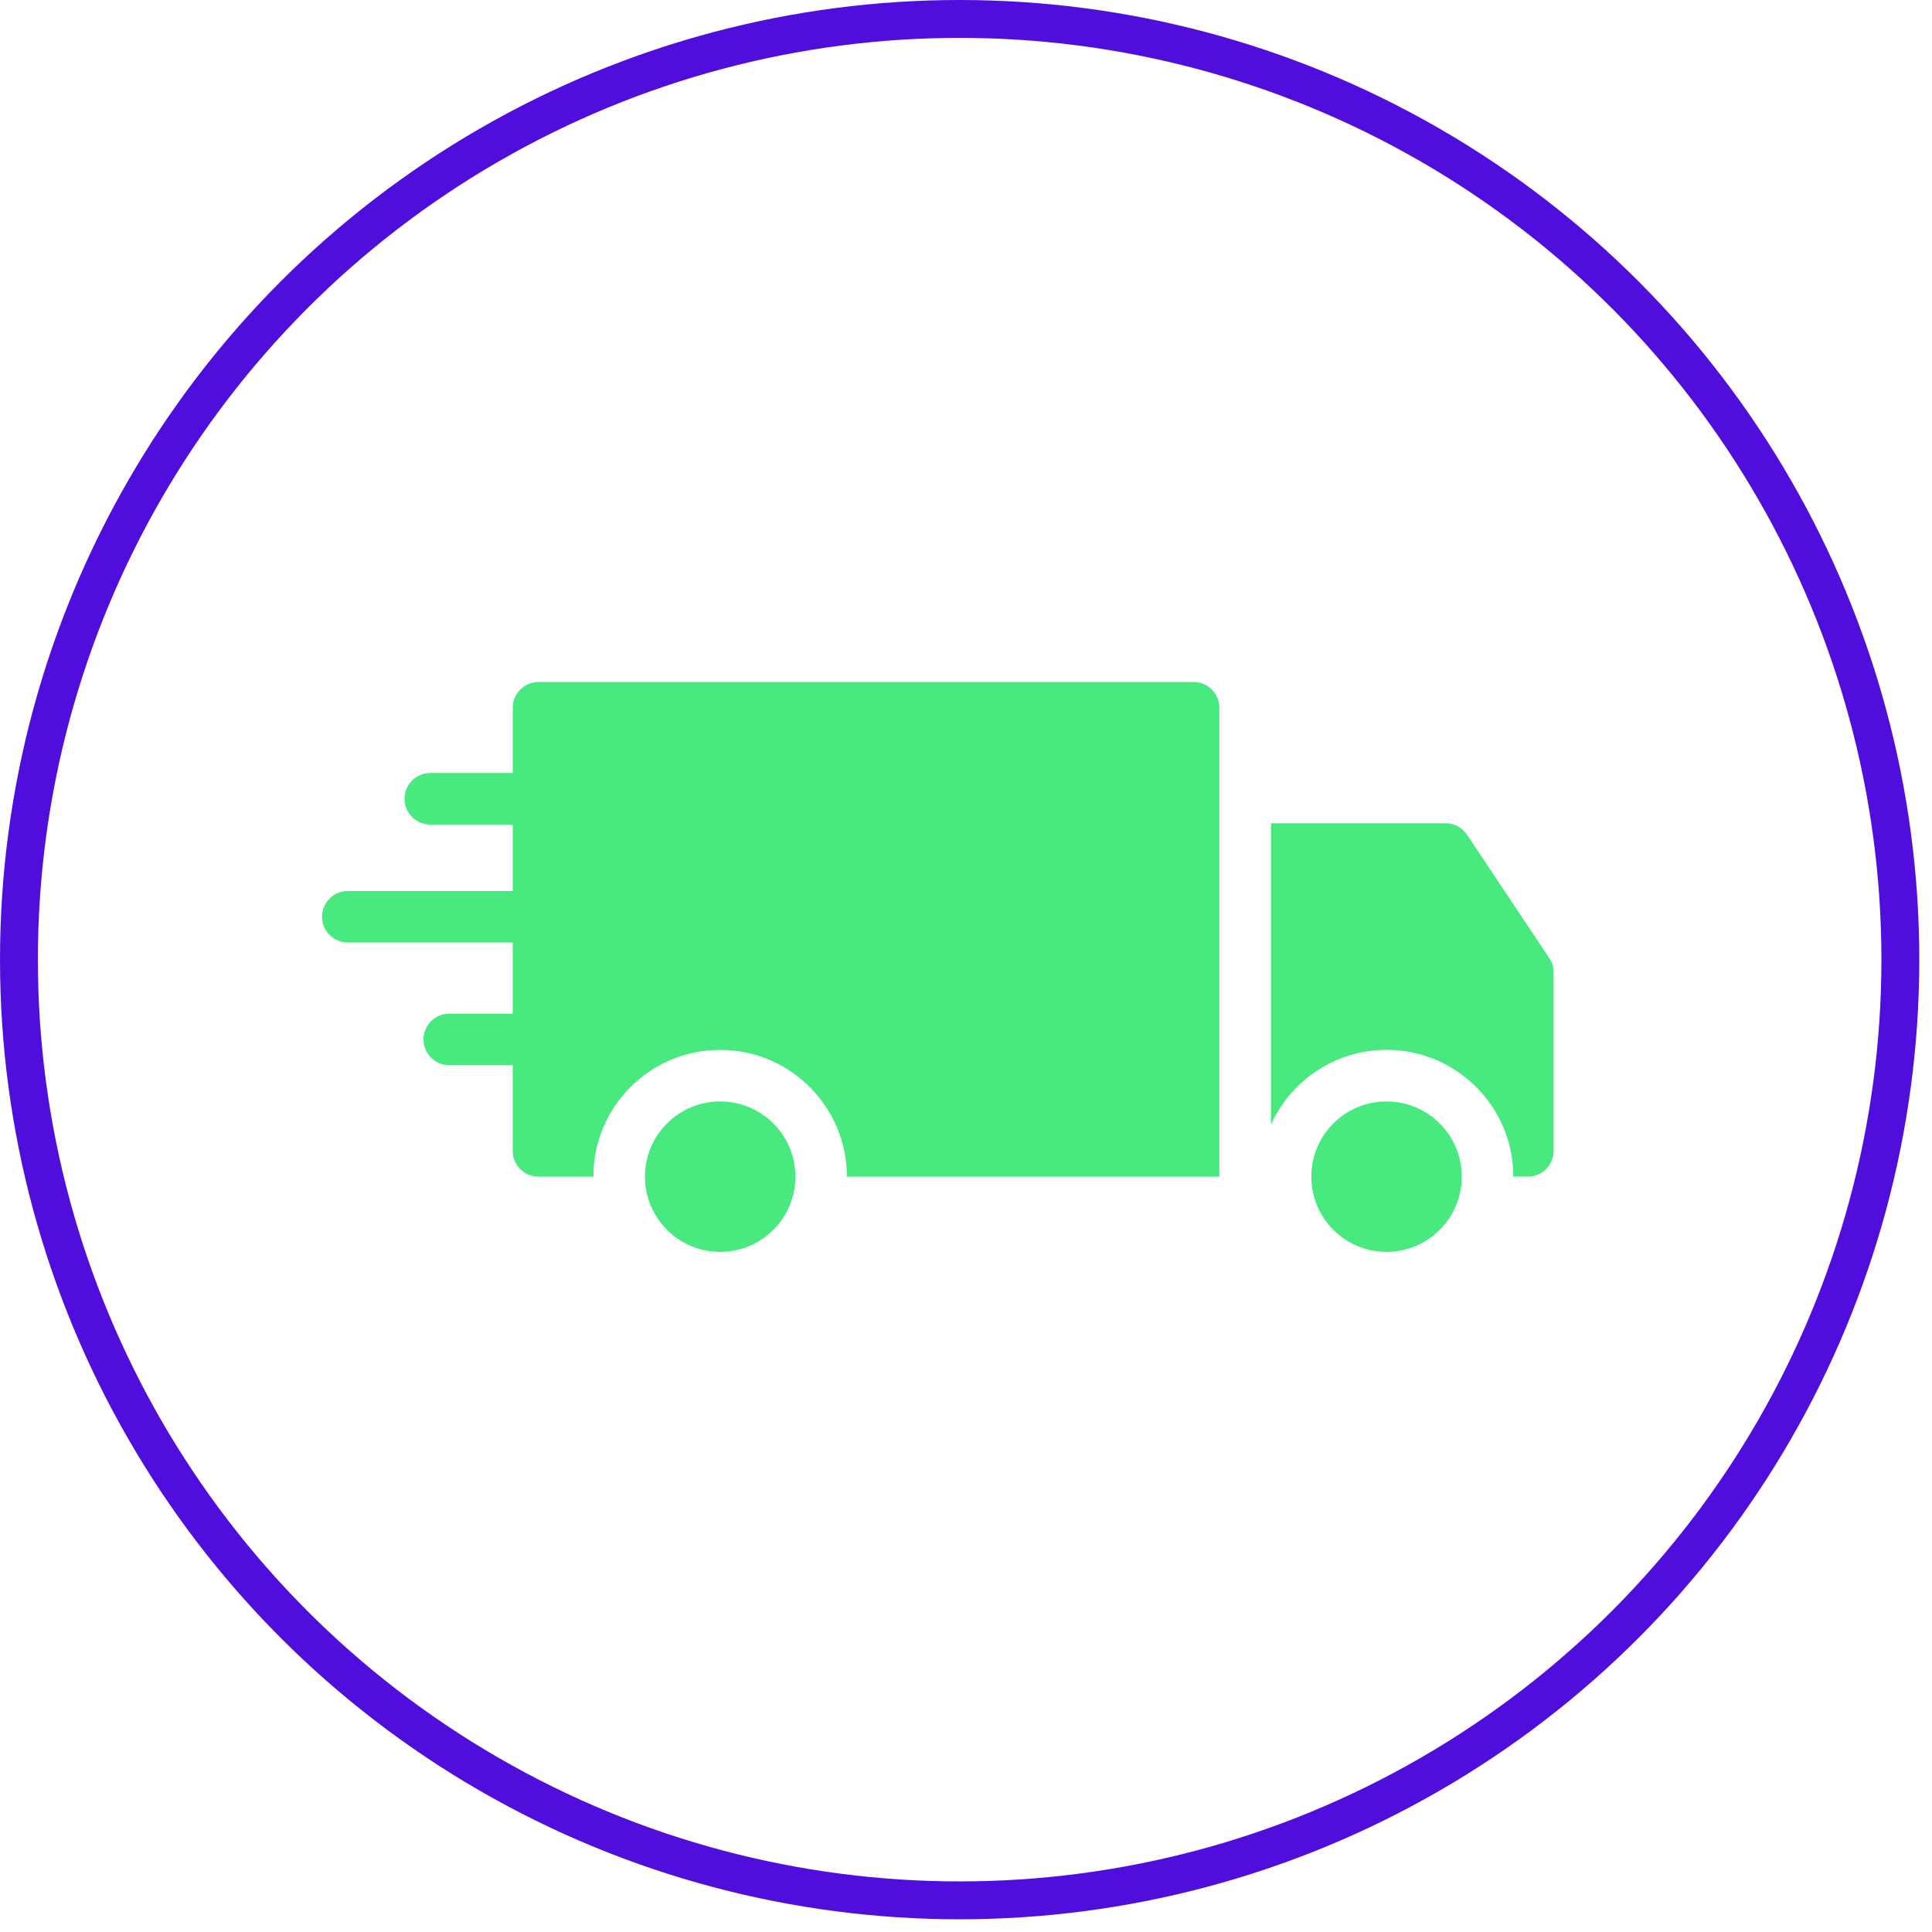 <svg width="97" height="97" viewBox="0 0 97 97" fill="none" xmlns="http://www.w3.org/2000/svg">
<circle cx="48.181" cy="48.181" r="47.23" stroke="#500EDD" stroke-width="1.902"/>
<path fill-rule="evenodd" clip-rule="evenodd" d="M25.744 57.782V35.534C25.744 35.189 25.881 34.861 26.122 34.62C26.365 34.377 26.694 34.242 27.035 34.242H59.928C60.272 34.242 60.601 34.379 60.842 34.62C61.085 34.863 61.219 35.192 61.219 35.534V59.076H42.519C42.519 55.564 39.666 52.712 36.155 52.712C32.643 52.712 29.791 55.564 29.791 59.076H27.032C26.688 59.076 26.359 58.939 26.119 58.698C25.875 58.455 25.741 58.126 25.741 57.785L25.744 57.782Z" fill="#48E97F"/>
<path fill-rule="evenodd" clip-rule="evenodd" d="M63.81 56.46V41.333H72.578C73.01 41.333 73.414 41.55 73.655 41.91L77.785 48.106C77.927 48.318 78.002 48.569 78.002 48.823V57.782C78.002 58.126 77.865 58.455 77.625 58.695C77.381 58.939 77.053 59.073 76.711 59.073H75.979C75.979 55.561 73.127 52.709 69.615 52.709C67.035 52.709 64.812 54.249 63.813 56.459L63.81 56.46Z" fill="#48E97F"/>
<path fill-rule="evenodd" clip-rule="evenodd" d="M73.391 59.076C73.391 61.162 71.698 62.852 69.612 62.852C67.527 62.852 65.837 61.162 65.837 59.076C65.837 56.99 67.527 55.3 69.612 55.3C71.698 55.3 73.391 56.99 73.391 59.076Z" fill="#48E97F"/>
<path fill-rule="evenodd" clip-rule="evenodd" d="M39.935 59.076C39.935 61.162 38.243 62.852 36.157 62.852C34.071 62.852 32.381 61.162 32.381 59.076C32.381 56.99 34.071 55.3 36.157 55.3C38.243 55.3 39.935 56.99 39.935 59.076Z" fill="#48E97F"/>
<path fill-rule="evenodd" clip-rule="evenodd" d="M29.882 38.81C30.597 38.81 31.176 39.389 31.176 40.104C31.176 40.818 30.597 41.398 29.882 41.398H21.604C20.889 41.398 20.31 40.818 20.31 40.104C20.31 39.389 20.889 38.81 21.604 38.81H29.882Z" fill="#48E97F"/>
<path fill-rule="evenodd" clip-rule="evenodd" d="M28.792 50.892C29.506 50.892 30.086 51.472 30.086 52.186C30.086 52.901 29.506 53.48 28.792 53.48H22.557C21.843 53.48 21.263 52.901 21.263 52.186C21.263 51.472 21.843 50.892 22.557 50.892H28.792Z" fill="#48E97F"/>
<path fill-rule="evenodd" clip-rule="evenodd" d="M27.418 44.733C28.132 44.733 28.712 45.313 28.712 46.027C28.712 46.741 28.132 47.321 27.418 47.321H17.462C16.748 47.321 16.169 46.741 16.169 46.027C16.169 45.313 16.748 44.733 17.462 44.733H27.418Z" fill="#48E97F"/>
</svg>
